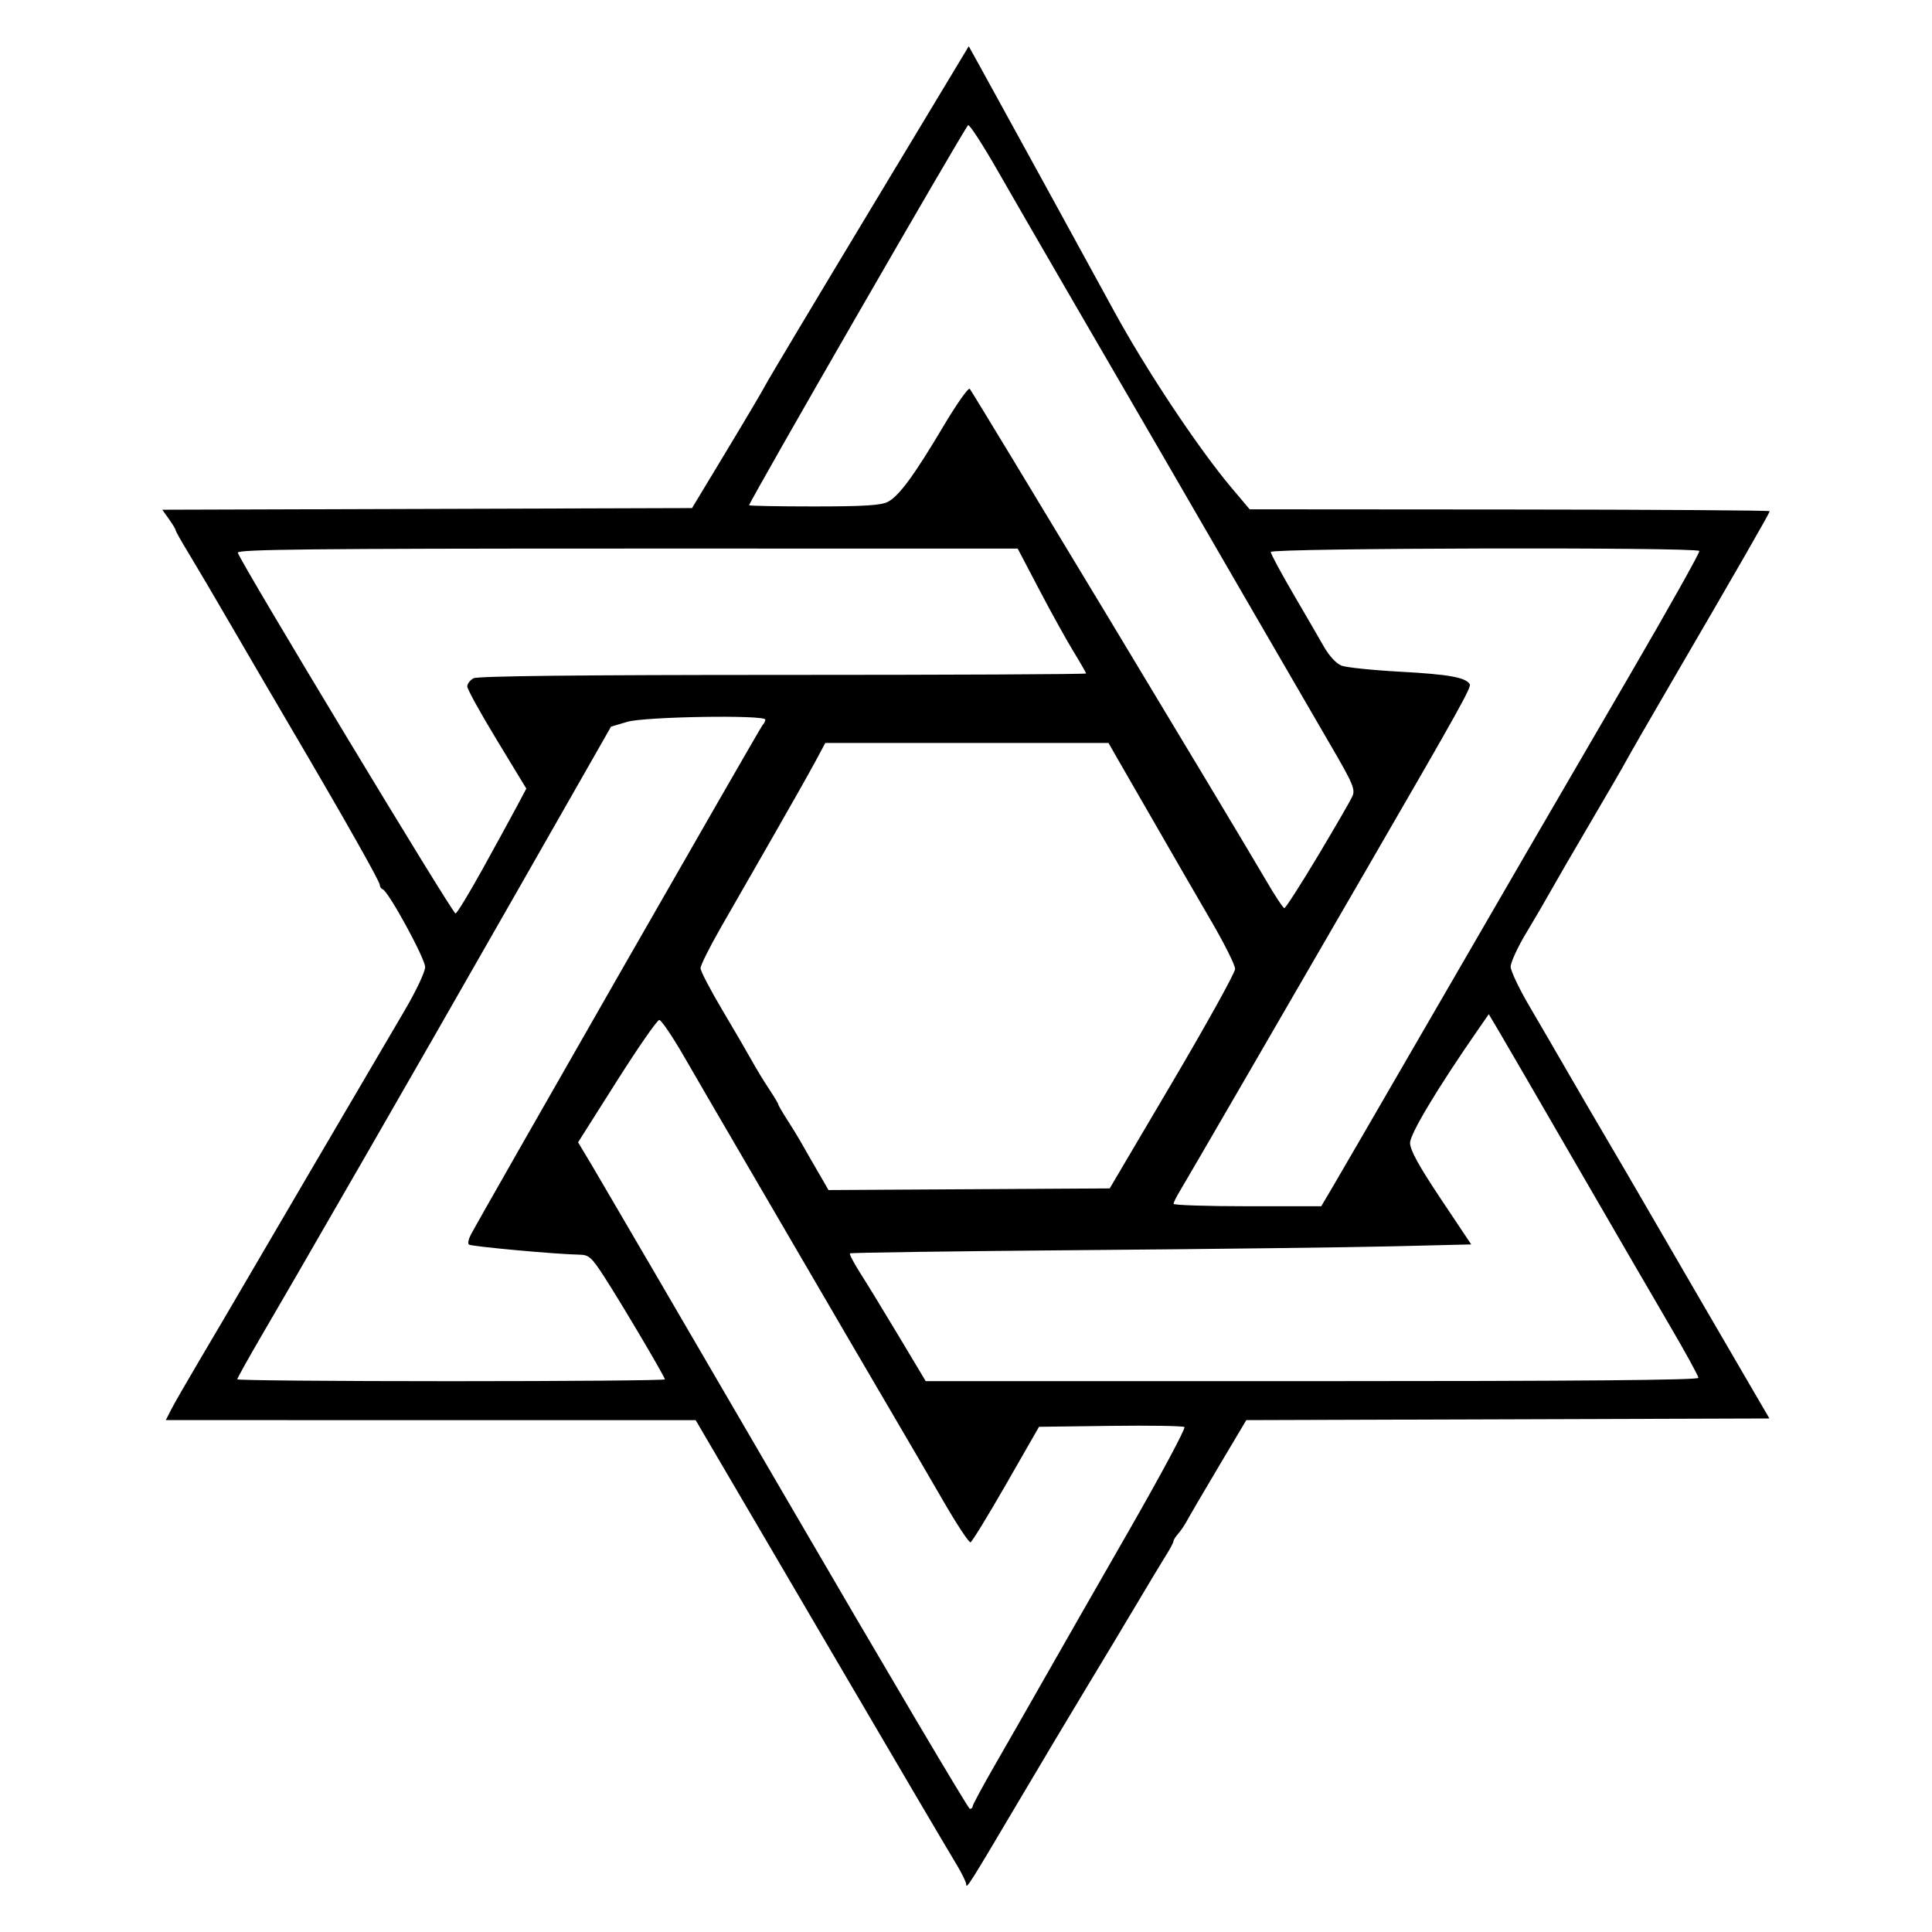 <?xml version="1.0" encoding="UTF-8" standalone="no"?>
<!-- Created with Inkscape (http://www.inkscape.org/) -->

<svg
   xmlns:dc="http://purl.org/dc/elements/1.1/"
   xmlns:cc="http://creativecommons.org/ns#"
   xmlns:rdf="http://www.w3.org/1999/02/22-rdf-syntax-ns#"
   xmlns:svg="http://www.w3.org/2000/svg"
   xmlns="http://www.w3.org/2000/svg"
   xmlns:sodipodi="http://sodipodi.sourceforge.net/DTD/sodipodi-0.dtd"
   xmlns:inkscape="http://www.inkscape.org/namespaces/inkscape"
   width="210mm"
   height="210mm"
   viewBox="0 0 210 210"
   version="1.1"
   id="svg4760"
   inkscape:version="0.92.4 (5da689c313, 2019-01-14)"
   sodipodi:docname="Hexagram.svg">
  <defs
     id="defs4754" />
  <sodipodi:namedview
     id="base"
     pagecolor="#ffffff"
     bordercolor="#666666"
     borderopacity="1.0"
     inkscape:pageopacity="0.0"
     inkscape:pageshadow="2"
     inkscape:zoom="0.49497475"
     inkscape:cx="343.8618"
     inkscape:cy="267.10579"
     inkscape:document-units="mm"
     inkscape:current-layer="layer1"
     showgrid="false"
     inkscape:window-width="1842"
     inkscape:window-height="1009"
     inkscape:window-x="1518"
     inkscape:window-y="34"
     inkscape:window-maximized="1" />
  <g
     inkscape:label="Layer 1"
     inkscape:groupmode="layer"
     id="layer1"
     transform="translate(0,-87)">
    <path
       style="fill:#000000;stroke-width:0.352"
       d="m 105.023,291.817 c 0,-0.224 -0.459,-1.17 -1.02,-2.103 -1.425,-2.37 -6.743,-11.408 -12.706,-21.593 -2.778,-4.745 -6.353,-10.847 -7.945,-13.558 -1.591,-2.712 -3.982,-6.79 -5.314,-9.064 l -2.421,-4.133 -28.798,-0.003 -28.798,-0.003 0.584,-1.145 c 0.321,-0.629 1.617,-2.888 2.879,-5.018 1.262,-2.131 2.569,-4.349 2.905,-4.93 1.062,-1.837 17.222,-29.411 19.572,-33.397 1.252,-2.123 2.25,-4.232 2.25,-4.756 0,-0.924 -3.979,-8.22 -4.609,-8.45 -0.177,-0.065 -0.322,-0.281 -0.322,-0.48 0,-0.383 -3.829,-7.155 -9.518,-16.835 -1.878,-3.196 -4.887,-8.346 -6.686,-11.445 -1.799,-3.099 -3.881,-6.634 -4.627,-7.856 -0.746,-1.222 -1.356,-2.307 -1.356,-2.411 0,-0.104 -0.327,-0.649 -0.727,-1.21 l -0.727,-1.021 28.791,-0.09 28.791,-0.09 3.825,-6.339 c 2.104,-3.486 3.976,-6.656 4.162,-7.043 0.185,-0.387 5.231,-8.83 11.214,-18.761 l 10.877,-18.057 1.321,2.385 c 1.535,2.771 12.459,22.7 14.434,26.332 3.485,6.408 9.199,15.005 12.843,19.322 l 1.937,2.295 28.261,0.02 c 15.543,0.011 28.261,0.094 28.261,0.184 0,0.194 -3.2,5.763 -11.339,19.733 -2.031,3.486 -3.916,6.764 -4.189,7.283 -0.273,0.519 -2.017,3.53 -3.876,6.691 -1.859,3.161 -3.816,6.534 -4.35,7.496 -0.533,0.962 -1.746,3.039 -2.695,4.616 -0.949,1.577 -1.716,3.246 -1.704,3.709 0.012,0.464 0.923,2.379 2.025,4.257 1.102,1.878 2.945,5.047 4.095,7.043 1.15,1.996 3.073,5.293 4.272,7.327 1.199,2.034 3.28,5.599 4.623,7.924 2.123,3.673 6.909,11.904 11.671,20.073 l 1.437,2.465 -28.43,0.09 -28.43,0.09 -2.982,5.016 c -1.64,2.759 -3.193,5.412 -3.45,5.896 -0.258,0.484 -0.695,1.13 -0.972,1.436 -0.277,0.306 -0.504,0.667 -0.504,0.801 0,0.134 -0.371,0.835 -0.825,1.557 -0.454,0.722 -1.906,3.135 -3.228,5.363 -1.322,2.227 -3.7,6.189 -5.285,8.804 -1.585,2.615 -4.991,8.32 -7.569,12.678 -5.26,8.892 -5.631,9.478 -5.631,8.905 z m 0.704,-8.49 c 0,-0.159 1.135,-2.259 2.522,-4.666 1.387,-2.407 3.736,-6.517 5.22,-9.131 1.484,-2.615 5.595,-9.802 9.134,-15.971 3.54,-6.169 6.301,-11.32 6.137,-11.445 -0.164,-0.126 -3.787,-0.183 -8.051,-0.128 l -7.752,0.101 -3.571,6.227 c -1.964,3.425 -3.708,6.272 -3.875,6.328 -0.167,0.056 -1.473,-1.92 -2.902,-4.391 -1.429,-2.471 -4.135,-7.107 -6.013,-10.303 -1.878,-3.196 -5.721,-9.772 -8.54,-14.615 -2.819,-4.842 -6.516,-11.181 -8.215,-14.086 -1.699,-2.905 -4.14,-7.105 -5.424,-9.332 -1.284,-2.227 -2.517,-4.05 -2.739,-4.05 -0.222,0 -2.299,2.992 -4.614,6.649 l -4.209,6.649 1.502,2.507 c 0.826,1.379 10.337,17.681 21.136,36.227 10.798,18.546 19.773,33.719 19.944,33.719 0.171,0 0.31,-0.13 0.31,-0.289 z M 72.272,236.932 c 0,-0.273 -4.712,-8.243 -6.597,-11.158 -1.36,-2.104 -1.667,-2.379 -2.665,-2.396 -2.552,-0.043 -11.842,-0.894 -12.051,-1.103 -0.124,-0.124 -0.031,-0.596 0.208,-1.049 1.23,-2.334 31.438,-55.105 31.707,-55.39 0.173,-0.184 0.315,-0.461 0.315,-0.616 0,-0.537 -13.102,-0.327 -15.013,0.24 l -1.759,0.522 -9.994,17.526 c -5.497,9.639 -12.92,22.597 -16.496,28.795 -3.576,6.198 -7.004,12.141 -7.618,13.206 -0.614,1.065 -2.333,4.024 -3.82,6.574 -1.487,2.551 -2.703,4.73 -2.703,4.842 0,0.113 10.459,0.205 23.243,0.205 12.783,0 23.243,-0.089 23.243,-0.199 z m 112.339,-0.165 c 0,-0.2 -1.413,-2.775 -3.139,-5.723 -1.727,-2.948 -6.393,-10.985 -10.37,-17.861 -3.977,-6.876 -7.691,-13.277 -8.255,-14.224 l -1.024,-1.722 -1.193,1.722 c -4.418,6.379 -7.361,11.288 -7.361,12.276 0,0.767 0.945,2.487 3.323,6.05 l 3.323,4.977 -8.518,0.207 c -4.685,0.114 -19.845,0.3 -33.689,0.413 -13.844,0.113 -25.24,0.273 -25.322,0.356 -0.083,0.083 0.432,1.064 1.145,2.179 0.713,1.116 2.599,4.207 4.193,6.868 l 2.897,4.839 41.995,0.002 c 28.629,0.001 41.995,-0.113 41.995,-0.361 z m -39.904,-20.502 c 0.602,-1.017 4.535,-7.792 8.738,-15.055 10.193,-17.612 14.565,-25.144 23.713,-40.851 4.23,-7.263 7.629,-13.325 7.552,-13.47 -0.229,-0.432 -46.584,-0.327 -46.584,0.106 0,0.204 1.084,2.224 2.409,4.49 1.325,2.266 2.842,4.881 3.371,5.811 0.564,0.991 1.352,1.842 1.905,2.055 0.519,0.2 3.399,0.498 6.402,0.661 5.244,0.286 7.084,0.615 7.537,1.348 0.207,0.335 -1.008,2.514 -11.417,20.48 -2.862,4.939 -8.415,14.527 -12.342,21.306 -3.926,6.779 -7.429,12.801 -7.783,13.382 -0.354,0.581 -0.645,1.175 -0.645,1.321 -6.9e-4,0.145 3.61,0.264 8.024,0.264 h 8.025 z m -17.271,-11.647 c 3.749,-6.358 6.816,-11.892 6.816,-12.3 0,-0.407 -1.16,-2.733 -2.578,-5.168 -1.418,-2.435 -2.757,-4.745 -2.976,-5.132 -0.219,-0.387 -1.726,-3.002 -3.348,-5.811 -1.623,-2.808 -3.38,-5.859 -3.906,-6.779 l -0.956,-1.673 -15.392,0.002 -15.392,0.002 -1.083,2.022 c -0.595,1.112 -2.674,4.795 -4.62,8.185 -1.946,3.39 -4.509,7.861 -5.697,9.936 -1.188,2.075 -2.159,4.026 -2.159,4.336 0,0.31 1.054,2.336 2.342,4.503 1.288,2.167 2.736,4.653 3.218,5.525 0.482,0.872 1.329,2.266 1.884,3.099 0.555,0.833 1.008,1.589 1.008,1.68 0,0.091 0.432,0.836 0.959,1.655 0.528,0.819 1.137,1.807 1.353,2.194 0.217,0.387 0.716,1.259 1.109,1.937 0.393,0.678 1.012,1.748 1.376,2.378 l 0.661,1.145 15.282,-0.089 15.282,-0.089 z M 52.42,181.526 c 1.426,-2.578 3.088,-5.614 3.692,-6.747 l 1.098,-2.06 -3.21,-5.287 c -1.765,-2.908 -3.21,-5.524 -3.21,-5.815 0,-0.29 0.307,-0.692 0.681,-0.892 0.456,-0.244 11.591,-0.365 33.631,-0.365 18.123,0 32.95,-0.07 32.95,-0.156 0,-0.086 -0.613,-1.155 -1.363,-2.377 -0.75,-1.222 -2.422,-4.242 -3.717,-6.711 l -2.354,-4.49 H 68.176 c -34.264,0 -42.42,0.087 -42.328,0.45 0.245,0.966 23.375,39.296 23.667,39.219 0.171,-0.045 1.478,-2.191 2.904,-4.769 z m 90.802,-1.446 c 1.855,-3.1 3.549,-6.025 3.766,-6.501 0.353,-0.774 0.095,-1.378 -2.44,-5.721 -1.559,-2.671 -5.677,-9.769 -9.151,-15.773 -6.875,-11.881 -11.37,-19.632 -19.097,-32.927 -2.758,-4.745 -6.305,-10.884 -7.882,-13.642 -1.577,-2.758 -3.01,-4.968 -3.183,-4.913 -0.267,0.085 -23.807,40.936 -23.807,41.314 0,0.072 3.177,0.131 7.061,0.131 5.394,0 7.285,-0.117 8.012,-0.497 1.226,-0.64 2.856,-2.859 6.053,-8.237 1.416,-2.382 2.7,-4.205 2.852,-4.05 0.294,0.298 29.123,48.127 32.166,53.363 0.983,1.691 1.897,3.078 2.032,3.081 0.135,0.003 1.763,-2.53 3.618,-5.629 z"
       id="path9302"
       inkscape:connector-curvature="0" />
  </g>
</svg>
